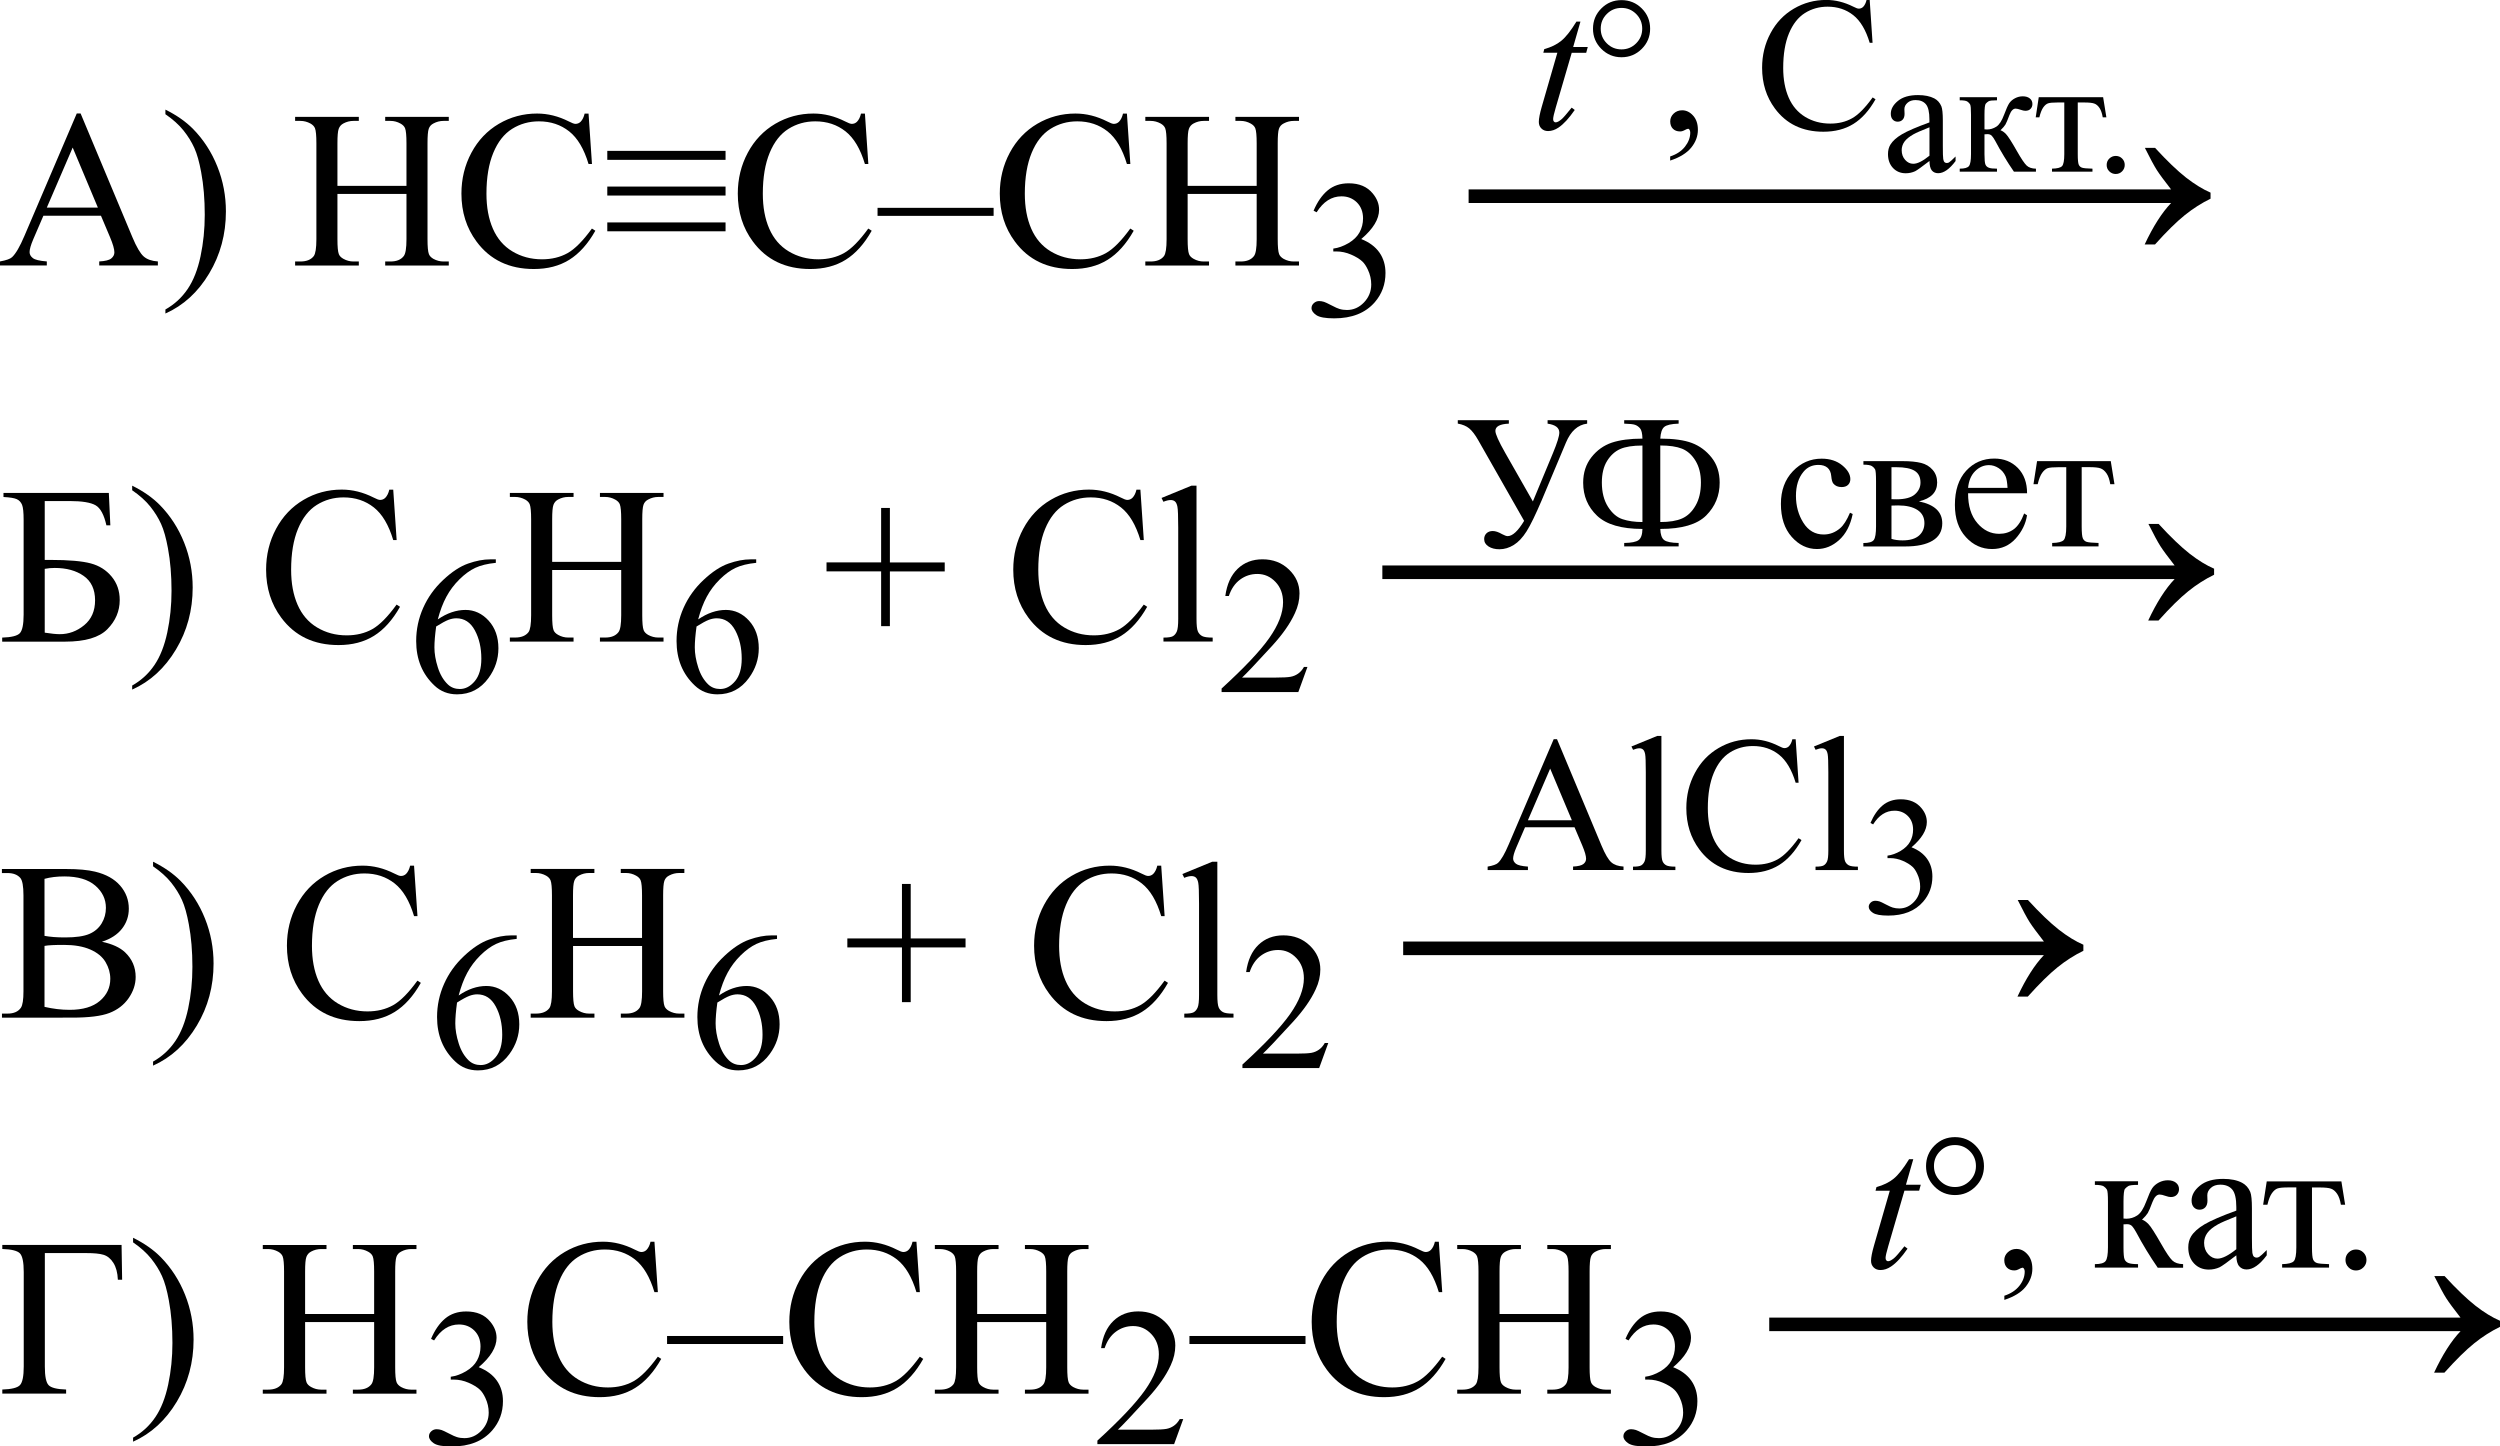 <?xml version="1.0" encoding="UTF-8"?> <svg xmlns="http://www.w3.org/2000/svg" xmlns:xlink="http://www.w3.org/1999/xlink" version="1.1" id="Слой_1" x="0px" y="0px" width="445.42px" height="257.72px" viewBox="0 0 445.42 257.72" style="enable-background:new 0 0 445.42 257.72;" xml:space="preserve"> <path d="M17.99,38.44H7.73l-1.8,4.18c-0.44,1.03-0.66,1.8-0.66,2.3c0,0.4,0.19,0.76,0.58,1.06c0.38,0.31,1.21,0.5,2.49,0.6v0.72H0 v-0.72c1.11-0.2,1.82-0.45,2.15-0.76c0.66-0.62,1.4-1.89,2.21-3.81l9.32-21.8h0.68l9.22,22.03c0.74,1.77,1.42,2.92,2.02,3.45 s1.45,0.82,2.53,0.89v0.72H17.68v-0.72c1.05-0.05,1.77-0.23,2.14-0.53c0.37-0.3,0.56-0.66,0.56-1.09c0-0.57-0.26-1.48-0.78-2.71 L17.99,38.44z M17.44,36.99l-4.49-10.7l-4.61,10.7H17.44z"></path> <path d="M29.47,20.35v-0.82c1.98,0.98,3.63,2.13,4.94,3.46c1.86,1.9,3.3,4.13,4.32,6.69s1.52,5.22,1.52,8 c0,4.04-0.99,7.72-2.98,11.04c-1.99,3.33-4.59,5.71-7.8,7.14v-0.72c1.6-0.9,2.92-2.11,3.96-3.64s1.8-3.48,2.3-5.84 s0.75-4.83,0.75-7.39c0-2.77-0.21-5.31-0.64-7.6c-0.33-1.8-0.73-3.24-1.22-4.32c-0.49-1.08-1.14-2.12-1.94-3.12 C31.87,22.22,30.8,21.26,29.47,20.35z"></path> <path d="M60.12,33.11h12.3v-7.58c0-1.35-0.08-2.25-0.25-2.68c-0.13-0.33-0.4-0.61-0.82-0.84c-0.56-0.31-1.15-0.47-1.78-0.47h-0.94 v-0.72h11.33v0.72h-0.94c-0.62,0-1.22,0.15-1.78,0.45c-0.42,0.21-0.7,0.52-0.85,0.95c-0.15,0.42-0.22,1.29-0.22,2.59v17.09 c0,1.34,0.08,2.23,0.25,2.66c0.13,0.33,0.4,0.61,0.8,0.84c0.57,0.31,1.17,0.47,1.8,0.47h0.94v0.72H68.63v-0.72h0.94 c1.08,0,1.87-0.32,2.36-0.96c0.33-0.42,0.49-1.42,0.49-3.01v-8.07h-12.3v8.07c0,1.34,0.08,2.23,0.25,2.66 c0.13,0.33,0.4,0.61,0.82,0.84c0.56,0.31,1.15,0.47,1.78,0.47h0.96v0.72H52.58v-0.72h0.94c1.09,0,1.89-0.32,2.38-0.96 c0.31-0.42,0.47-1.42,0.47-3.01V25.53c0-1.35-0.08-2.25-0.25-2.68c-0.13-0.33-0.4-0.61-0.8-0.84c-0.57-0.31-1.17-0.47-1.8-0.47 h-0.94v-0.72h11.35v0.72h-0.96c-0.62,0-1.22,0.15-1.78,0.45c-0.4,0.21-0.68,0.52-0.84,0.95c-0.16,0.42-0.23,1.29-0.23,2.59V33.11z"></path> <path d="M104.86,20.22l0.61,9h-0.61c-0.81-2.7-1.96-4.64-3.46-5.82c-1.5-1.18-3.29-1.78-5.39-1.78c-1.76,0-3.35,0.45-4.77,1.34 c-1.42,0.89-2.54,2.31-3.35,4.27s-1.22,4.38-1.22,7.29c0,2.4,0.38,4.47,1.15,6.23s1.92,3.11,3.47,4.04s3.3,1.41,5.28,1.41 c1.72,0,3.24-0.37,4.55-1.1c1.32-0.74,2.76-2.2,4.34-4.38l0.61,0.39c-1.33,2.36-2.88,4.08-4.65,5.18s-3.87,1.64-6.31,1.64 c-4.39,0-7.79-1.63-10.2-4.88c-1.8-2.42-2.7-5.27-2.7-8.55c0-2.64,0.59-5.07,1.78-7.29c1.18-2.21,2.82-3.93,4.89-5.15 c2.08-1.22,4.35-1.83,6.81-1.83c1.91,0,3.8,0.47,5.66,1.41c0.55,0.29,0.94,0.43,1.17,0.43c0.35,0,0.66-0.12,0.92-0.37 c0.34-0.35,0.58-0.84,0.72-1.46H104.86z"></path> <path d="M108.2,26.88h21.07v1.6H108.2V26.88z M108.2,33.24h21.07v1.6H108.2V33.24z M108.2,39.63h21.07v1.58H108.2V39.63z"></path> <path d="M154.1,20.22l0.61,9h-0.61c-0.81-2.7-1.96-4.64-3.46-5.82c-1.5-1.18-3.29-1.78-5.39-1.78c-1.76,0-3.35,0.45-4.77,1.34 c-1.42,0.89-2.54,2.31-3.35,4.27s-1.22,4.38-1.22,7.29c0,2.4,0.38,4.47,1.15,6.23s1.92,3.11,3.47,4.04s3.3,1.41,5.28,1.41 c1.72,0,3.24-0.37,4.55-1.1c1.32-0.74,2.76-2.2,4.34-4.38l0.61,0.39c-1.33,2.36-2.88,4.08-4.65,5.18s-3.87,1.64-6.31,1.64 c-4.39,0-7.79-1.63-10.2-4.88c-1.8-2.42-2.7-5.27-2.7-8.55c0-2.64,0.59-5.07,1.78-7.29c1.18-2.21,2.82-3.93,4.89-5.15 c2.08-1.22,4.35-1.83,6.81-1.83c1.91,0,3.8,0.47,5.66,1.41c0.55,0.29,0.94,0.43,1.17,0.43c0.35,0,0.66-0.12,0.92-0.37 c0.34-0.35,0.58-0.84,0.72-1.46H154.1z"></path> <path d="M177.03,38.46h-20.68v-1.43h20.68V38.46z"></path> <path d="M200.78,20.22l0.61,9h-0.61c-0.81-2.7-1.96-4.64-3.46-5.82c-1.5-1.18-3.29-1.78-5.39-1.78c-1.76,0-3.35,0.45-4.77,1.34 c-1.42,0.89-2.54,2.31-3.35,4.27s-1.22,4.38-1.22,7.29c0,2.4,0.38,4.47,1.15,6.23s1.92,3.11,3.47,4.04s3.3,1.41,5.28,1.41 c1.72,0,3.24-0.37,4.55-1.1c1.32-0.74,2.76-2.2,4.34-4.38l0.61,0.39c-1.33,2.36-2.88,4.08-4.65,5.18s-3.87,1.64-6.31,1.64 c-4.39,0-7.79-1.63-10.2-4.88c-1.8-2.42-2.7-5.27-2.7-8.55c0-2.64,0.59-5.07,1.78-7.29c1.18-2.21,2.82-3.93,4.89-5.15 c2.08-1.22,4.35-1.83,6.81-1.83c1.91,0,3.8,0.47,5.66,1.41c0.55,0.29,0.94,0.43,1.17,0.43c0.35,0,0.66-0.12,0.92-0.37 c0.34-0.35,0.58-0.84,0.72-1.46H200.78z"></path> <path d="M211.6,33.11h12.3v-7.58c0-1.35-0.08-2.25-0.25-2.68c-0.13-0.33-0.4-0.61-0.82-0.84c-0.56-0.31-1.15-0.47-1.78-0.47h-0.94 v-0.72h11.33v0.72h-0.94c-0.62,0-1.22,0.15-1.78,0.45c-0.42,0.21-0.7,0.52-0.85,0.95c-0.15,0.42-0.22,1.29-0.22,2.59v17.09 c0,1.34,0.08,2.23,0.25,2.66c0.13,0.33,0.4,0.61,0.8,0.84c0.57,0.31,1.17,0.47,1.8,0.47h0.94v0.72h-11.33v-0.72h0.94 c1.08,0,1.87-0.32,2.36-0.96c0.33-0.42,0.49-1.42,0.49-3.01v-8.07h-12.3v8.07c0,1.34,0.08,2.23,0.25,2.66 c0.13,0.33,0.4,0.61,0.82,0.84c0.56,0.31,1.15,0.47,1.78,0.47h0.96v0.72h-11.35v-0.72H205c1.09,0,1.89-0.32,2.38-0.96 c0.31-0.42,0.47-1.42,0.47-3.01V25.53c0-1.35-0.08-2.25-0.25-2.68c-0.13-0.33-0.4-0.61-0.8-0.84c-0.57-0.31-1.17-0.47-1.8-0.47 h-0.94v-0.72h11.35v0.72h-0.96c-0.62,0-1.22,0.15-1.78,0.45c-0.4,0.21-0.68,0.52-0.84,0.95c-0.16,0.42-0.23,1.29-0.23,2.59V33.11z"></path> <path d="M234.04,37.54c0.66-1.56,1.5-2.77,2.5-3.61c1.01-0.85,2.26-1.27,3.77-1.27c1.86,0,3.28,0.6,4.27,1.81 c0.75,0.9,1.13,1.86,1.13,2.89c0,1.69-1.06,3.43-3.18,5.23c1.42,0.56,2.5,1.36,3.23,2.39c0.73,1.04,1.09,2.26,1.09,3.66 c0,2.01-0.64,3.74-1.91,5.21c-1.66,1.91-4.07,2.87-7.23,2.87c-1.56,0-2.62-0.19-3.19-0.58c-0.56-0.39-0.85-0.8-0.85-1.25 c0-0.33,0.13-0.62,0.4-0.87c0.27-0.25,0.59-0.38,0.96-0.38c0.29,0,0.58,0.05,0.87,0.14c0.19,0.06,0.63,0.26,1.32,0.62 c0.68,0.36,1.16,0.57,1.42,0.64c0.42,0.13,0.87,0.19,1.35,0.19c1.16,0,2.17-0.45,3.03-1.35c0.86-0.9,1.29-1.97,1.29-3.2 c0-0.9-0.2-1.78-0.6-2.63c-0.3-0.64-0.62-1.12-0.97-1.45c-0.49-0.46-1.16-0.87-2.02-1.24c-0.85-0.37-1.73-0.56-2.62-0.56h-0.55 v-0.51c0.9-0.11,1.8-0.44,2.71-0.97c0.91-0.54,1.56-1.18,1.97-1.93s0.62-1.58,0.62-2.48c0-1.17-0.37-2.12-1.1-2.85 c-0.74-0.72-1.65-1.08-2.74-1.08c-1.77,0-3.24,0.95-4.43,2.84L234.04,37.54z"></path> <path d="M383.97,26.35c2.12,2.31,3.96,4.07,5.5,5.28c1.55,1.2,3.01,2.1,4.38,2.69v1.08c-1.58,0.77-3.11,1.74-4.59,2.93 c-1.48,1.19-3.25,2.93-5.31,5.23h-1.84c1.5-3.21,3.07-5.67,4.71-7.39H261.66v-2.42h125.16c-1.21-1.55-2.06-2.7-2.54-3.45 c-0.48-0.75-1.19-2.07-2.13-3.95H383.97z"></path> <path d="M281.58,3.87l-1.29,4.5h2.6l-0.28,1.04h-2.58l-2.85,9.77c-0.31,1.05-0.46,1.73-0.46,2.04c0,0.19,0.04,0.33,0.13,0.43 c0.09,0.1,0.19,0.15,0.31,0.15c0.28,0,0.64-0.19,1.09-0.58c0.26-0.22,0.86-0.9,1.77-2.04l0.55,0.41c-1.02,1.48-1.98,2.52-2.88,3.13 c-0.62,0.42-1.24,0.63-1.87,0.63c-0.49,0-0.88-0.15-1.19-0.46c-0.31-0.3-0.46-0.69-0.46-1.17c0-0.6,0.18-1.51,0.53-2.73l2.77-9.59 h-2.5l0.17-0.65c1.21-0.33,2.22-0.82,3.03-1.48c0.81-0.66,1.71-1.8,2.7-3.42H281.58z"></path> <path d="M288.9,0.02c1.42,0,2.63,0.5,3.62,1.49S294,3.7,294,5.12c0,1.4-0.5,2.6-1.49,3.59c-0.99,0.99-2.2,1.49-3.61,1.49 c-1.4,0-2.6-0.5-3.59-1.49c-0.99-0.99-1.49-2.19-1.49-3.59c0-1.41,0.49-2.62,1.48-3.61S287.48,0.02,288.9,0.02z M288.9,1.41 c-1.03,0-1.9,0.36-2.62,1.08c-0.72,0.72-1.08,1.59-1.08,2.62c0,1.02,0.36,1.89,1.08,2.61c0.72,0.72,1.59,1.08,2.62,1.08 c1.02,0,1.89-0.36,2.61-1.08c0.72-0.72,1.08-1.59,1.08-2.61c0-1.03-0.36-1.9-1.08-2.62C290.79,1.77,289.92,1.41,288.9,1.41z"></path> <path d="M297.57,28.61v-0.73c1.14-0.38,2.02-0.96,2.64-1.75c0.62-0.79,0.94-1.63,0.94-2.51c0-0.21-0.05-0.39-0.15-0.53 c-0.08-0.1-0.15-0.15-0.23-0.15c-0.12,0-0.39,0.11-0.79,0.33c-0.2,0.1-0.41,0.15-0.63,0.15c-0.54,0-0.97-0.16-1.29-0.48 c-0.32-0.32-0.48-0.76-0.48-1.32c0-0.54,0.21-1,0.62-1.39c0.41-0.39,0.92-0.58,1.51-0.58c0.73,0,1.38,0.32,1.95,0.95 c0.57,0.63,0.85,1.48,0.85,2.52c0,1.14-0.39,2.19-1.18,3.17S299.28,28.05,297.57,28.61z"></path> <path d="M333.12,0l0.51,7.63h-0.51c-0.68-2.28-1.66-3.93-2.93-4.93c-1.27-1-2.79-1.51-4.57-1.51c-1.49,0-2.84,0.38-4.04,1.13 c-1.2,0.76-2.15,1.96-2.84,3.62s-1.03,3.71-1.03,6.18c0,2.03,0.33,3.79,0.98,5.28c0.65,1.49,1.63,2.63,2.94,3.43 c1.31,0.79,2.8,1.19,4.48,1.19c1.46,0,2.74-0.31,3.86-0.94c1.12-0.62,2.34-1.86,3.68-3.72l0.51,0.33c-1.13,2-2.44,3.46-3.94,4.39 s-3.28,1.39-5.35,1.39c-3.72,0-6.6-1.38-8.64-4.14c-1.52-2.05-2.28-4.47-2.28-7.25c0-2.24,0.5-4.3,1.51-6.18 c1-1.88,2.39-3.33,4.15-4.36c1.76-1.03,3.68-1.55,5.77-1.55c1.62,0,3.22,0.4,4.8,1.19c0.46,0.24,0.79,0.36,0.99,0.36 c0.3,0,0.56-0.1,0.78-0.31c0.29-0.3,0.49-0.71,0.61-1.24H333.12z"></path> <path d="M343.77,28.68c-1.36,1.05-2.22,1.66-2.56,1.83c-0.52,0.24-1.08,0.36-1.67,0.36c-0.92,0-1.67-0.31-2.27-0.94 c-0.59-0.63-0.89-1.45-0.89-2.48c0-0.65,0.14-1.21,0.43-1.68c0.4-0.66,1.08-1.27,2.06-1.85c0.98-0.58,2.61-1.28,4.89-2.11v-0.52 c0-1.32-0.21-2.23-0.63-2.72c-0.42-0.49-1.03-0.74-1.83-0.74c-0.61,0-1.09,0.16-1.45,0.49c-0.37,0.33-0.55,0.71-0.55,1.13l0.03,0.84 c0,0.44-0.11,0.79-0.34,1.03c-0.23,0.24-0.52,0.36-0.89,0.36c-0.36,0-0.65-0.13-0.88-0.38c-0.23-0.25-0.34-0.59-0.34-1.03 c0-0.83,0.42-1.59,1.27-2.29c0.85-0.7,2.04-1.04,3.58-1.04c1.18,0,2.14,0.2,2.9,0.59c0.57,0.3,0.99,0.77,1.26,1.41 c0.17,0.42,0.26,1.27,0.26,2.55v4.51c0,1.27,0.02,2.04,0.07,2.33c0.05,0.28,0.13,0.48,0.24,0.57c0.11,0.1,0.24,0.14,0.38,0.14 c0.15,0,0.29-0.03,0.41-0.1c0.2-0.13,0.59-0.48,1.17-1.06v0.81c-1.08,1.45-2.12,2.17-3.1,2.17c-0.47,0-0.85-0.16-1.13-0.49 C343.92,30.03,343.78,29.47,343.77,28.68z M343.77,27.74v-5.06c-1.46,0.58-2.4,0.99-2.82,1.23c-0.76,0.43-1.31,0.87-1.64,1.33 c-0.33,0.46-0.49,0.97-0.49,1.52c0,0.7,0.21,1.27,0.62,1.73c0.41,0.46,0.89,0.69,1.43,0.69C341.61,29.19,342.57,28.71,343.77,27.74z "></path> <path d="M362.73,30.59h-3.91c-1.22-1.77-2.32-3.58-3.3-5.43c-0.23-0.43-0.44-0.74-0.63-0.95c-0.19-0.21-0.45-0.31-0.77-0.31 c-0.12,0-0.3,0.01-0.55,0.03v3.55c0,0.96,0.06,1.57,0.17,1.83c0.11,0.27,0.31,0.46,0.6,0.57c0.29,0.12,0.78,0.17,1.46,0.17v0.54 h-6.64v-0.54c0.86,0,1.41-0.16,1.65-0.47c0.24-0.31,0.36-1.02,0.36-2.11v-7.04c0-1.03-0.05-1.64-0.16-1.83 c-0.11-0.19-0.27-0.36-0.49-0.51c-0.22-0.15-0.68-0.22-1.36-0.22v-0.55h6.64v0.55c-0.8,0-1.3,0.06-1.49,0.17 c-0.19,0.12-0.36,0.26-0.51,0.43c-0.15,0.17-0.23,0.82-0.23,1.96v2.61c0.22,0.02,0.37,0.03,0.45,0.03c0.59,0,1.14-0.17,1.66-0.5 c0.52-0.33,0.98-1.04,1.38-2.12c0.38-1.02,0.69-1.71,0.93-2.07c0.25-0.36,0.59-0.65,1.03-0.88c0.44-0.23,0.9-0.34,1.38-0.34 c0.52,0,0.94,0.13,1.25,0.38c0.31,0.25,0.46,0.58,0.46,0.99c0,0.34-0.11,0.63-0.33,0.86c-0.22,0.24-0.53,0.35-0.93,0.35 c-0.21,0-0.48-0.06-0.8-0.17c-0.41-0.14-0.72-0.22-0.93-0.22c-0.44,0-0.81,0.38-1.1,1.14c-0.33,0.88-0.57,1.45-0.72,1.7 c-0.15,0.26-0.45,0.6-0.88,1.02c0.3,0.09,0.63,0.31,0.98,0.67c0.35,0.36,1.01,1.38,1.96,3.06c0.76,1.34,1.34,2.19,1.72,2.55 c0.38,0.36,0.93,0.55,1.66,0.56V30.59z"></path> <path d="M363.24,17.32h11.47l0.58,3.59h-0.65c-0.12-0.72-0.31-1.28-0.58-1.68c-0.27-0.4-0.58-0.66-0.93-0.78 c-0.35-0.13-0.94-0.19-1.78-0.19h-1.16v9.21c0,0.99,0.06,1.61,0.18,1.88c0.12,0.27,0.32,0.44,0.59,0.53 c0.27,0.09,0.89,0.15,1.85,0.17v0.54h-7.21v-0.54c0.93-0.02,1.52-0.17,1.79-0.45c0.26-0.28,0.4-0.99,0.4-2.13v-9.21h-1.19 c-0.83,0-1.4,0.05-1.69,0.15c-0.3,0.1-0.59,0.34-0.86,0.72c-0.27,0.38-0.51,0.97-0.7,1.77h-0.65L363.24,17.32z"></path> <path d="M376.96,27.78c0.45,0,0.84,0.16,1.14,0.47c0.31,0.31,0.46,0.69,0.46,1.14c0,0.44-0.16,0.82-0.47,1.14 c-0.31,0.31-0.69,0.47-1.14,0.47c-0.44,0-0.82-0.16-1.14-0.47s-0.47-0.69-0.47-1.14c0-0.45,0.16-0.84,0.47-1.14 C376.14,27.94,376.52,27.78,376.96,27.78z"></path> <path d="M19.39,87.82l0.27,5.78h-0.7c-0.42-1.88-1.06-3.07-1.92-3.57s-2.41-0.76-4.62-0.76H7.97v10.49h1.05 c3.24,0,5.62,0.21,7.15,0.62s2.76,1.19,3.72,2.35s1.44,2.55,1.44,4.18c0,1.97-0.73,3.69-2.19,5.18s-3.97,2.23-7.54,2.23H0.39v-0.72 c1.64-0.05,2.69-0.31,3.14-0.78s0.68-1.58,0.68-3.32V92.65c0-1.34-0.09-2.25-0.28-2.71s-0.5-0.8-0.93-1s-1.22-0.33-2.38-0.39v-0.72 H19.39z M7.97,112.72c1.15,0.18,2.04,0.27,2.68,0.27c1.6,0,3.05-0.53,4.35-1.6s1.94-2.55,1.94-4.43c0-1.95-0.68-3.4-2.03-4.35 s-3.07-1.42-5.16-1.42c-0.59,0-1.18,0.05-1.78,0.16V112.72z"></path> <path d="M23.55,87.35v-0.82c1.98,0.98,3.63,2.13,4.94,3.46c1.86,1.9,3.3,4.13,4.32,6.69s1.52,5.22,1.52,8 c0,4.04-0.99,7.72-2.98,11.04s-4.59,5.71-7.8,7.14v-0.72c1.6-0.9,2.92-2.11,3.96-3.64s1.8-3.48,2.3-5.84s0.75-4.83,0.75-7.39 c0-2.77-0.21-5.31-0.64-7.6c-0.33-1.8-0.73-3.24-1.22-4.32s-1.14-2.12-1.94-3.12S24.88,88.26,23.55,87.35z"></path> <path d="M70.06,87.22l0.61,9h-0.61c-0.81-2.7-1.96-4.64-3.46-5.82s-3.29-1.78-5.39-1.78c-1.76,0-3.35,0.45-4.77,1.34 s-2.54,2.31-3.35,4.27s-1.22,4.38-1.22,7.29c0,2.4,0.38,4.47,1.15,6.23s1.92,3.11,3.47,4.04s3.3,1.41,5.28,1.41 c1.72,0,3.24-0.37,4.55-1.1s2.76-2.2,4.34-4.38l0.61,0.39c-1.33,2.36-2.88,4.08-4.65,5.18s-3.87,1.64-6.31,1.64 c-4.39,0-7.79-1.63-10.2-4.88c-1.8-2.42-2.7-5.27-2.7-8.55c0-2.64,0.59-5.07,1.78-7.29s2.82-3.93,4.89-5.15s4.35-1.83,6.81-1.83 c1.91,0,3.8,0.47,5.66,1.41c0.55,0.29,0.94,0.43,1.17,0.43c0.35,0,0.66-0.12,0.92-0.37c0.34-0.35,0.58-0.84,0.72-1.46H70.06z"></path> <path d="M88.34,99.65v0.63c-1.5,0.15-2.73,0.45-3.68,0.9c-0.95,0.45-1.89,1.14-2.82,2.06s-1.7,1.95-2.31,3.08 c-0.61,1.13-1.12,2.48-1.53,4.04c1.64-1.13,3.29-1.69,4.94-1.69c1.58,0,2.96,0.64,4.12,1.91c1.16,1.28,1.74,2.92,1.74,4.92 c0,1.94-0.59,3.7-1.76,5.3c-1.41,1.94-3.28,2.91-5.61,2.91c-1.58,0-2.93-0.52-4.03-1.57c-2.17-2.04-3.25-4.68-3.25-7.93 c0-2.07,0.42-4.04,1.25-5.91c0.83-1.87,2.02-3.53,3.56-4.97c1.54-1.45,3.02-2.42,4.44-2.92c1.41-0.5,2.73-0.75,3.95-0.75H88.34z M77.71,111.62c-0.21,1.54-0.31,2.78-0.31,3.73c0,1.09,0.2,2.28,0.61,3.56c0.4,1.28,1.01,2.3,1.8,3.05c0.58,0.54,1.29,0.8,2.12,0.8 c0.99,0,1.88-0.47,2.66-1.4c0.78-0.93,1.17-2.27,1.17-4c0-1.95-0.39-3.63-1.16-5.06c-0.77-1.42-1.87-2.14-3.3-2.14 c-0.43,0-0.9,0.09-1.39,0.27C79.42,110.62,78.68,111.01,77.71,111.62z"></path> <path d="M98.38,100.11h12.3v-7.58c0-1.35-0.08-2.25-0.25-2.68c-0.13-0.33-0.4-0.61-0.82-0.84c-0.56-0.31-1.15-0.47-1.78-0.47h-0.94 v-0.72h11.33v0.72h-0.94c-0.62,0-1.22,0.15-1.78,0.45c-0.42,0.21-0.7,0.52-0.85,0.95s-0.22,1.29-0.22,2.59v17.09 c0,1.34,0.08,2.23,0.25,2.66c0.13,0.33,0.4,0.61,0.8,0.84c0.57,0.31,1.17,0.47,1.8,0.47h0.94v0.72h-11.33v-0.72h0.94 c1.08,0,1.87-0.32,2.36-0.96c0.33-0.42,0.49-1.42,0.49-3.01v-8.07h-12.3v8.07c0,1.34,0.08,2.23,0.25,2.66 c0.13,0.33,0.4,0.61,0.82,0.84c0.56,0.31,1.15,0.47,1.78,0.47h0.96v0.72H90.84v-0.72h0.94c1.09,0,1.89-0.32,2.38-0.96 c0.31-0.42,0.47-1.42,0.47-3.01V92.53c0-1.35-0.08-2.25-0.25-2.68c-0.13-0.33-0.4-0.61-0.8-0.84c-0.57-0.31-1.17-0.47-1.8-0.47 h-0.94v-0.72h11.35v0.72h-0.96c-0.62,0-1.22,0.15-1.78,0.45c-0.4,0.21-0.68,0.52-0.84,0.95s-0.23,1.29-0.23,2.59V100.11z"></path> <path d="M134.73,99.65v0.63c-1.5,0.15-2.73,0.45-3.68,0.9c-0.95,0.45-1.89,1.14-2.82,2.06s-1.7,1.95-2.31,3.08 c-0.61,1.13-1.12,2.48-1.53,4.04c1.64-1.13,3.29-1.69,4.94-1.69c1.58,0,2.96,0.64,4.12,1.91c1.16,1.28,1.74,2.92,1.74,4.92 c0,1.94-0.59,3.7-1.76,5.3c-1.41,1.94-3.28,2.91-5.61,2.91c-1.58,0-2.93-0.52-4.03-1.57c-2.17-2.04-3.25-4.68-3.25-7.93 c0-2.07,0.42-4.04,1.25-5.91c0.83-1.87,2.02-3.53,3.56-4.97c1.54-1.45,3.02-2.42,4.44-2.92c1.41-0.5,2.73-0.75,3.95-0.75H134.73z M124.1,111.62c-0.21,1.54-0.31,2.78-0.31,3.73c0,1.09,0.2,2.28,0.61,3.56c0.4,1.28,1.01,2.3,1.8,3.05c0.58,0.54,1.29,0.8,2.12,0.8 c0.99,0,1.88-0.47,2.66-1.4c0.78-0.93,1.17-2.27,1.17-4c0-1.95-0.39-3.63-1.16-5.06c-0.77-1.42-1.87-2.14-3.3-2.14 c-0.43,0-0.9,0.09-1.39,0.27C125.8,110.62,125.07,111.01,124.1,111.62z"></path> <path d="M156.99,111.55v-9.75h-9.73v-1.6h9.73V90.5h1.56v9.71h9.77v1.6h-9.77v9.75H156.99z"></path> <path d="M203.18,87.22l0.61,9h-0.61c-0.81-2.7-1.96-4.64-3.46-5.82s-3.29-1.78-5.39-1.78c-1.76,0-3.35,0.45-4.77,1.34 s-2.54,2.31-3.35,4.27s-1.22,4.38-1.22,7.29c0,2.4,0.38,4.47,1.15,6.23s1.92,3.11,3.47,4.04s3.3,1.41,5.28,1.41 c1.72,0,3.24-0.37,4.55-1.1s2.76-2.2,4.34-4.38l0.61,0.39c-1.33,2.36-2.88,4.08-4.65,5.18s-3.87,1.64-6.31,1.64 c-4.39,0-7.79-1.63-10.2-4.88c-1.8-2.42-2.7-5.27-2.7-8.55c0-2.64,0.59-5.07,1.78-7.29s2.82-3.93,4.89-5.15s4.35-1.83,6.81-1.83 c1.91,0,3.8,0.47,5.66,1.41c0.55,0.29,0.94,0.43,1.17,0.43c0.35,0,0.66-0.12,0.92-0.37c0.34-0.35,0.58-0.84,0.72-1.46H203.18z"></path> <path d="M213.18,86.53v23.73c0,1.12,0.08,1.86,0.24,2.23s0.41,0.64,0.75,0.83s0.97,0.28,1.89,0.28v0.7h-8.77v-0.7 c0.82,0,1.38-0.08,1.68-0.25s0.53-0.45,0.7-0.84s0.25-1.14,0.25-2.25V94.01c0-2.02-0.05-3.26-0.14-3.72s-0.24-0.78-0.44-0.95 s-0.46-0.25-0.77-0.25c-0.34,0-0.77,0.1-1.29,0.31l-0.33-0.68l5.33-2.19H213.18z"></path> <path d="M232.94,118.84l-1.62,4.46h-13.67v-0.63c4.02-3.67,6.85-6.66,8.49-8.99s2.46-4.45,2.46-6.38c0-1.47-0.45-2.68-1.35-3.62 c-0.9-0.95-1.98-1.42-3.23-1.42c-1.14,0-2.16,0.33-3.07,1c-0.91,0.67-1.58,1.64-2.01,2.93h-0.63c0.29-2.11,1.02-3.72,2.2-4.85 c1.18-1.13,2.65-1.69,4.42-1.69c1.88,0,3.45,0.6,4.71,1.81c1.26,1.21,1.89,2.63,1.89,4.27c0,1.17-0.27,2.35-0.82,3.52 c-0.84,1.85-2.21,3.8-4.1,5.86c-2.84,3.1-4.61,4.97-5.31,5.61h6.05c1.23,0,2.09-0.05,2.59-0.14c0.5-0.09,0.94-0.28,1.34-0.56 c0.4-0.28,0.75-0.67,1.04-1.19H232.94z"></path> <path d="M384.6,93.35c2.12,2.31,3.96,4.07,5.5,5.28c1.55,1.21,3.01,2.1,4.38,2.69v1.08c-1.58,0.77-3.11,1.74-4.59,2.93 c-1.48,1.19-3.25,2.93-5.31,5.23h-1.84c1.5-3.21,3.07-5.67,4.71-7.39H246.29v-2.42h141.16c-1.21-1.55-2.06-2.7-2.54-3.45 c-0.48-0.75-1.19-2.07-2.13-3.95H384.6z"></path> <path d="M259.71,74.87h9.12v0.61c-1.6,0.07-2.4,0.5-2.4,1.29c0,0.56,0.59,1.88,1.77,3.95l4.91,8.62l3.58-8.62 c0.75-1.81,1.13-3.03,1.13-3.65c0-0.86-0.7-1.39-2.09-1.59v-0.61h7.05v0.61c-1.66,0.2-2.92,1.33-3.78,3.38l-4.29,10.21 c-1.12,2.62-2.02,4.48-2.72,5.59s-1.46,1.92-2.28,2.43c-0.82,0.51-1.68,0.77-2.56,0.77c-0.76,0-1.41-0.16-1.93-0.49 c-0.52-0.33-0.79-0.77-0.79-1.33c0-0.41,0.14-0.75,0.41-1.02c0.28-0.27,0.65-0.41,1.13-0.41c0.46,0,1.02,0.19,1.66,0.56 c0.43,0.23,0.76,0.35,0.98,0.35c0.87,0,1.85-0.91,2.94-2.72l-8.16-14.34c-0.57-1.01-1.12-1.72-1.63-2.14 c-0.51-0.42-1.19-0.7-2.03-0.85V74.87z"></path> <path d="M299.08,97.35h-9.7v-0.61c1.27-0.02,2.13-0.19,2.56-0.51c0.44-0.32,0.67-0.98,0.69-1.99c-3.74,0-6.43-0.79-8.08-2.35 c-1.65-1.57-2.48-3.53-2.48-5.89c0-1.77,0.49-3.28,1.47-4.53s2.19-2.11,3.62-2.6c1.44-0.48,3.26-0.72,5.47-0.72 c-0.02-0.93-0.17-1.54-0.43-1.84s-0.56-0.51-0.89-0.62c-0.33-0.12-0.97-0.18-1.93-0.21v-0.61h9.7v0.61 c-1.3,0.04-2.16,0.24-2.57,0.59c-0.41,0.35-0.64,1.04-0.7,2.08c2.39,0,4.27,0.26,5.64,0.78c1.37,0.52,2.54,1.38,3.5,2.59 c0.96,1.2,1.44,2.7,1.44,4.48c0,2.29-0.8,4.23-2.4,5.84c-1.6,1.6-4.33,2.4-8.18,2.4c0.03,0.99,0.26,1.66,0.69,1.98 c0.43,0.33,1.29,0.5,2.58,0.52V97.35z M292.63,93.01V79.38c-1.71,0-3.03,0.21-3.96,0.62s-1.71,1.12-2.33,2.11 c-0.62,0.99-0.94,2.28-0.94,3.86c0,1.74,0.37,3.18,1.1,4.33c0.74,1.15,1.6,1.89,2.6,2.21C290.09,92.84,291.27,93.01,292.63,93.01z M295.81,93.01c1.63,0,2.92-0.21,3.89-0.64s1.77-1.19,2.4-2.3c0.64-1.11,0.95-2.47,0.95-4.1c0-1.53-0.32-2.82-0.96-3.87 c-0.64-1.06-1.45-1.77-2.41-2.16c-0.97-0.38-2.26-0.57-3.87-0.57V93.01z"></path> <path d="M330.09,91.58c-0.41,2-1.21,3.54-2.4,4.62c-1.19,1.08-2.51,1.62-3.96,1.62c-1.72,0-3.23-0.72-4.51-2.17 s-1.92-3.41-1.92-5.87c0-2.39,0.71-4.33,2.13-5.82c1.42-1.49,3.13-2.24,5.12-2.24c1.49,0,2.72,0.4,3.68,1.19 c0.96,0.79,1.44,1.61,1.44,2.46c0,0.42-0.14,0.76-0.41,1.02c-0.27,0.26-0.65,0.39-1.14,0.39c-0.65,0-1.14-0.21-1.48-0.63 c-0.19-0.23-0.31-0.67-0.37-1.33s-0.28-1.15-0.67-1.49c-0.39-0.33-0.92-0.5-1.61-0.5c-1.11,0-2,0.41-2.67,1.23 c-0.9,1.08-1.34,2.51-1.34,4.29c0,1.81,0.45,3.41,1.33,4.8s2.09,2.08,3.61,2.08c1.08,0,2.06-0.37,2.92-1.11 c0.61-0.51,1.2-1.43,1.77-2.77L330.09,91.58z"></path> <path d="M341.89,89.33c2.78,0.57,4.16,1.87,4.16,3.9c0,1.38-0.58,2.42-1.73,3.1c-1.15,0.69-2.77,1.03-4.83,1.03h-7.5v-0.61 c0.98,0,1.61-0.18,1.87-0.56c0.26-0.37,0.39-1.17,0.39-2.4v-8.06c0-1.19-0.06-1.9-0.17-2.11c-0.12-0.21-0.3-0.4-0.55-0.57 c-0.25-0.17-0.76-0.26-1.53-0.26v-0.63h7c1.35,0,2.44,0.11,3.28,0.32s1.52,0.62,2.06,1.24c0.54,0.62,0.8,1.37,0.8,2.26 C345.13,87.7,344.05,88.82,341.89,89.33z M337,88.94c0.49,0.01,0.78,0.02,0.88,0.02c1.51,0,2.61-0.29,3.28-0.87s1.01-1.29,1.01-2.11 c0-0.96-0.34-1.66-1.03-2.09c-0.69-0.43-1.78-0.65-3.28-0.65H337V88.94z M337,96.01c0.55,0.18,1.21,0.27,1.97,0.27 c1.32,0,2.29-0.29,2.94-0.86c0.64-0.57,0.96-1.32,0.96-2.22c0-1.02-0.41-1.8-1.24-2.34s-1.98-0.81-3.45-0.81 c-0.36,0-0.76,0.01-1.18,0.03V96.01z"></path> <path d="M350.65,87.88c-0.01,2.26,0.54,4.02,1.64,5.31s2.4,1.92,3.9,1.92c0.99,0,1.86-0.27,2.6-0.82c0.74-0.55,1.35-1.48,1.85-2.81 l0.51,0.33c-0.23,1.51-0.91,2.89-2.02,4.14c-1.12,1.24-2.51,1.87-4.2,1.87c-1.82,0-3.39-0.71-4.68-2.13 c-1.3-1.42-1.95-3.33-1.95-5.73c0-2.6,0.67-4.62,2-6.08c1.33-1.45,3-2.18,5.02-2.18c1.7,0,3.1,0.56,4.2,1.68 c1.09,1.12,1.64,2.62,1.64,4.5H350.65z M350.65,86.92h7.03c-0.06-0.97-0.17-1.66-0.35-2.06c-0.28-0.62-0.69-1.11-1.24-1.46 c-0.55-0.35-1.12-0.53-1.72-0.53c-0.92,0-1.74,0.36-2.46,1.07C351.19,84.66,350.77,85.65,350.65,86.92z"></path> <path d="M362.94,82.16h13.13l0.66,4.11h-0.75c-0.13-0.83-0.35-1.47-0.66-1.92c-0.31-0.45-0.66-0.75-1.06-0.9s-1.08-0.22-2.04-0.22 h-1.33v10.55c0,1.13,0.07,1.84,0.21,2.15c0.14,0.3,0.36,0.51,0.67,0.61s1.02,0.17,2.12,0.2v0.61h-8.26v-0.61 c1.06-0.02,1.74-0.19,2.05-0.51c0.3-0.32,0.46-1.13,0.46-2.44V83.24h-1.36c-0.95,0-1.6,0.06-1.94,0.17 c-0.34,0.12-0.67,0.39-0.99,0.83s-0.58,1.11-0.8,2.03h-0.75L362.94,82.16z"></path> <path d="M18.16,167.79c1.84,0.39,3.21,1.02,4.12,1.88c1.26,1.2,1.89,2.66,1.89,4.39c0,1.32-0.42,2.58-1.25,3.78 s-1.98,2.08-3.43,2.64s-3.67,0.83-6.65,0.83H0.35v-0.72h1c1.11,0,1.9-0.35,2.38-1.05c0.3-0.46,0.45-1.43,0.45-2.91v-17.11 c0-1.64-0.19-2.68-0.57-3.11c-0.51-0.57-1.26-0.86-2.27-0.86h-1v-0.72H11.8c2.14,0,3.85,0.16,5.14,0.47 c1.95,0.47,3.44,1.3,4.47,2.49s1.54,2.56,1.54,4.11c0,1.33-0.4,2.52-1.21,3.56S19.74,167.28,18.16,167.79z M7.93,166.74 c0.48,0.09,1.03,0.16,1.65,0.21s1.3,0.07,2.04,0.07c1.9,0,3.33-0.21,4.29-0.62s1.69-1.04,2.2-1.88s0.76-1.77,0.76-2.77 c0-1.55-0.63-2.87-1.89-3.96s-3.11-1.64-5.53-1.64c-1.3,0-2.47,0.14-3.52,0.43V166.74z M7.93,179.39c1.51,0.35,3,0.53,4.47,0.53 c2.36,0,4.15-0.53,5.39-1.59s1.86-2.37,1.86-3.94c0-1.03-0.28-2.02-0.84-2.97s-1.47-1.7-2.73-2.25s-2.83-0.82-4.69-0.82 c-0.81,0-1.5,0.01-2.07,0.04s-1.04,0.07-1.39,0.14V179.39z"></path> <path d="M27.27,154.35v-0.82c1.98,0.98,3.63,2.13,4.94,3.46c1.86,1.9,3.3,4.13,4.32,6.69s1.52,5.22,1.52,8 c0,4.04-0.99,7.72-2.98,11.04s-4.59,5.71-7.8,7.14v-0.72c1.6-0.9,2.92-2.11,3.96-3.64s1.8-3.48,2.3-5.84s0.75-4.83,0.75-7.39 c0-2.77-0.21-5.31-0.64-7.6c-0.33-1.8-0.73-3.24-1.22-4.32s-1.14-2.12-1.94-3.12S28.59,155.26,27.27,154.35z"></path> <path d="M73.77,154.22l0.61,9h-0.61c-0.81-2.7-1.96-4.64-3.46-5.82s-3.29-1.78-5.39-1.78c-1.76,0-3.35,0.45-4.77,1.34 s-2.54,2.31-3.35,4.27s-1.22,4.38-1.22,7.29c0,2.4,0.38,4.47,1.15,6.23s1.92,3.11,3.47,4.04s3.3,1.41,5.28,1.41 c1.72,0,3.24-0.37,4.55-1.1s2.76-2.2,4.34-4.38l0.61,0.39c-1.33,2.36-2.88,4.08-4.65,5.18s-3.87,1.64-6.31,1.64 c-4.39,0-7.79-1.63-10.2-4.88c-1.8-2.42-2.7-5.27-2.7-8.55c0-2.64,0.59-5.07,1.78-7.29s2.82-3.93,4.89-5.15s4.35-1.83,6.81-1.83 c1.91,0,3.8,0.47,5.66,1.41c0.55,0.29,0.94,0.43,1.17,0.43c0.35,0,0.66-0.12,0.92-0.37c0.34-0.35,0.58-0.84,0.72-1.46H73.77z"></path> <path d="M92.06,166.65v0.63c-1.5,0.15-2.73,0.45-3.68,0.9c-0.95,0.45-1.89,1.14-2.82,2.06s-1.7,1.95-2.31,3.08 c-0.61,1.13-1.12,2.48-1.53,4.04c1.64-1.13,3.29-1.69,4.94-1.69c1.58,0,2.96,0.64,4.12,1.91c1.16,1.28,1.74,2.92,1.74,4.92 c0,1.94-0.59,3.7-1.76,5.3c-1.41,1.94-3.28,2.91-5.61,2.91c-1.58,0-2.93-0.52-4.03-1.57c-2.17-2.04-3.25-4.68-3.25-7.93 c0-2.07,0.42-4.04,1.25-5.91c0.83-1.87,2.02-3.53,3.56-4.97c1.54-1.45,3.02-2.42,4.44-2.92c1.41-0.5,2.73-0.75,3.95-0.75H92.06z M81.43,178.62c-0.21,1.54-0.31,2.78-0.31,3.73c0,1.09,0.2,2.28,0.61,3.56c0.4,1.28,1.01,2.3,1.8,3.05c0.58,0.54,1.29,0.8,2.12,0.8 c0.99,0,1.88-0.47,2.66-1.4c0.78-0.93,1.17-2.27,1.17-4c0-1.95-0.39-3.63-1.16-5.06c-0.77-1.42-1.87-2.14-3.3-2.14 c-0.43,0-0.9,0.09-1.39,0.27C83.13,177.62,82.39,178.01,81.43,178.62z"></path> <path d="M102.09,167.11h12.3v-7.58c0-1.35-0.08-2.25-0.25-2.68c-0.13-0.33-0.4-0.61-0.82-0.84c-0.56-0.31-1.15-0.47-1.78-0.47h-0.94 v-0.72h11.33v0.72H121c-0.62,0-1.22,0.15-1.78,0.45c-0.42,0.21-0.7,0.52-0.85,0.95s-0.22,1.29-0.22,2.59v17.09 c0,1.34,0.08,2.23,0.25,2.66c0.13,0.33,0.4,0.61,0.8,0.84c0.57,0.31,1.17,0.47,1.8,0.47h0.94v0.72h-11.33v-0.72h0.94 c1.08,0,1.87-0.32,2.36-0.96c0.33-0.42,0.49-1.42,0.49-3.01v-8.07h-12.3v8.07c0,1.34,0.08,2.23,0.25,2.66 c0.13,0.33,0.4,0.61,0.82,0.84c0.56,0.31,1.15,0.47,1.78,0.47h0.96v0.72H94.55v-0.72h0.94c1.09,0,1.89-0.32,2.38-0.96 c0.31-0.42,0.47-1.42,0.47-3.01v-17.09c0-1.35-0.08-2.25-0.25-2.68c-0.13-0.33-0.4-0.61-0.8-0.84c-0.57-0.31-1.17-0.47-1.8-0.47 h-0.94v-0.72h11.35v0.72h-0.96c-0.62,0-1.22,0.15-1.78,0.45c-0.4,0.21-0.68,0.52-0.84,0.95s-0.23,1.29-0.23,2.59V167.11z"></path> <path d="M138.44,166.65v0.63c-1.5,0.15-2.73,0.45-3.68,0.9c-0.95,0.45-1.89,1.14-2.82,2.06s-1.7,1.95-2.31,3.08 c-0.61,1.13-1.12,2.48-1.53,4.04c1.64-1.13,3.29-1.69,4.94-1.69c1.58,0,2.96,0.64,4.12,1.91c1.16,1.28,1.74,2.92,1.74,4.92 c0,1.94-0.59,3.7-1.76,5.3c-1.41,1.94-3.28,2.91-5.61,2.91c-1.58,0-2.93-0.52-4.03-1.57c-2.17-2.04-3.25-4.68-3.25-7.93 c0-2.07,0.42-4.04,1.25-5.91c0.83-1.87,2.02-3.53,3.56-4.97c1.54-1.45,3.02-2.42,4.44-2.92c1.41-0.5,2.73-0.75,3.95-0.75H138.44z M127.81,178.62c-0.21,1.54-0.31,2.78-0.31,3.73c0,1.09,0.2,2.28,0.61,3.56c0.4,1.28,1.01,2.3,1.8,3.05c0.58,0.54,1.29,0.8,2.12,0.8 c0.99,0,1.88-0.47,2.66-1.4c0.78-0.93,1.17-2.27,1.17-4c0-1.95-0.39-3.63-1.16-5.06c-0.77-1.42-1.87-2.14-3.3-2.14 c-0.43,0-0.9,0.09-1.39,0.27C129.51,177.62,128.78,178.01,127.81,178.62z"></path> <path d="M160.7,178.55v-9.75h-9.73v-1.6h9.73v-9.71h1.56v9.71h9.77v1.6h-9.77v9.75H160.7z"></path> <path d="M206.89,154.22l0.61,9h-0.61c-0.81-2.7-1.96-4.64-3.46-5.82s-3.29-1.78-5.39-1.78c-1.76,0-3.35,0.45-4.77,1.34 s-2.54,2.31-3.35,4.27s-1.22,4.38-1.22,7.29c0,2.4,0.38,4.47,1.15,6.23s1.92,3.11,3.47,4.04s3.3,1.41,5.28,1.41 c1.72,0,3.24-0.37,4.55-1.1s2.76-2.2,4.34-4.38l0.61,0.39c-1.33,2.36-2.88,4.08-4.65,5.18s-3.87,1.64-6.31,1.64 c-4.39,0-7.79-1.63-10.2-4.88c-1.8-2.42-2.7-5.27-2.7-8.55c0-2.64,0.59-5.07,1.78-7.29s2.82-3.93,4.89-5.15s4.35-1.83,6.81-1.83 c1.91,0,3.8,0.47,5.66,1.41c0.55,0.29,0.94,0.43,1.17,0.43c0.35,0,0.66-0.12,0.92-0.37c0.34-0.35,0.58-0.84,0.72-1.46H206.89z"></path> <path d="M216.89,153.53v23.73c0,1.12,0.08,1.86,0.24,2.23s0.41,0.64,0.75,0.83s0.97,0.28,1.89,0.28v0.7h-8.77v-0.7 c0.82,0,1.38-0.08,1.68-0.25s0.53-0.45,0.7-0.84s0.25-1.14,0.25-2.25v-16.25c0-2.02-0.05-3.26-0.14-3.72s-0.24-0.78-0.44-0.95 s-0.46-0.25-0.77-0.25c-0.34,0-0.77,0.1-1.29,0.31l-0.33-0.68l5.33-2.19H216.89z"></path> <path d="M236.65,185.84l-1.62,4.46h-13.67v-0.63c4.02-3.67,6.85-6.66,8.49-8.99s2.46-4.45,2.46-6.38c0-1.47-0.45-2.68-1.35-3.62 c-0.9-0.95-1.98-1.42-3.23-1.42c-1.14,0-2.16,0.33-3.07,1c-0.91,0.67-1.58,1.64-2.01,2.93h-0.63c0.29-2.11,1.02-3.72,2.2-4.85 c1.18-1.13,2.65-1.69,4.42-1.69c1.88,0,3.45,0.6,4.71,1.81c1.26,1.21,1.89,2.63,1.89,4.27c0,1.17-0.27,2.35-0.82,3.52 c-0.84,1.85-2.21,3.8-4.1,5.86c-2.84,3.1-4.61,4.97-5.31,5.61h6.05c1.23,0,2.09-0.05,2.59-0.14c0.5-0.09,0.94-0.28,1.34-0.56 c0.4-0.28,0.75-0.67,1.04-1.19H236.65z"></path> <path d="M361.31,160.35c2.12,2.31,3.96,4.07,5.5,5.28c1.55,1.21,3.01,2.1,4.38,2.69v1.08c-1.58,0.77-3.11,1.74-4.59,2.93 c-1.48,1.19-3.25,2.93-5.31,5.23h-1.84c1.5-3.21,3.07-5.67,4.71-7.39H250v-2.42h114.16c-1.21-1.55-2.06-2.7-2.54-3.45 c-0.48-0.75-1.19-2.07-2.13-3.95H361.31z"></path> <path d="M280.53,147.39h-8.82l-1.55,3.6c-0.38,0.88-0.57,1.55-0.57,1.98c0,0.35,0.17,0.65,0.5,0.92c0.33,0.26,1.04,0.43,2.14,0.51 v0.62h-7.18v-0.62c0.95-0.17,1.57-0.39,1.85-0.66c0.57-0.54,1.2-1.63,1.9-3.28l8.02-18.76h0.59l7.93,18.96 c0.64,1.52,1.22,2.51,1.74,2.97s1.25,0.71,2.18,0.76v0.62h-8.99v-0.62c0.91-0.04,1.52-0.2,1.84-0.45s0.48-0.57,0.48-0.94 c0-0.49-0.22-1.27-0.67-2.34L280.53,147.39z M280.06,146.15l-3.87-9.21l-3.97,9.21H280.06z"></path> <path d="M296.01,131.12v20.42c0,0.96,0.07,1.6,0.21,1.92s0.36,0.55,0.65,0.71s0.83,0.24,1.63,0.24v0.61h-7.55v-0.61 c0.71,0,1.19-0.07,1.45-0.22c0.26-0.15,0.46-0.39,0.61-0.72s0.22-0.98,0.22-1.93v-13.98c0-1.74-0.04-2.8-0.12-3.2 c-0.08-0.4-0.2-0.67-0.38-0.82c-0.17-0.15-0.39-0.22-0.66-0.22c-0.29,0-0.66,0.09-1.11,0.27l-0.29-0.59l4.59-1.88H296.01z"></path> <path d="M319.93,131.71l0.52,7.75h-0.52c-0.7-2.32-1.69-3.99-2.98-5.01s-2.83-1.53-4.64-1.53c-1.51,0-2.88,0.38-4.1,1.15 s-2.18,1.99-2.88,3.67s-1.05,3.77-1.05,6.27c0,2.06,0.33,3.85,0.99,5.36c0.66,1.51,1.66,2.67,2.98,3.48 c1.33,0.81,2.84,1.21,4.55,1.21c1.48,0,2.78-0.32,3.92-0.95c1.13-0.63,2.38-1.89,3.73-3.77l0.52,0.34c-1.14,2.03-2.48,3.51-4,4.45 c-1.52,0.94-3.33,1.41-5.43,1.41c-3.78,0-6.7-1.4-8.77-4.2c-1.55-2.08-2.32-4.54-2.32-7.36c0-2.28,0.51-4.36,1.53-6.27 s2.42-3.38,4.21-4.43c1.79-1.05,3.74-1.57,5.86-1.57c1.65,0,3.27,0.4,4.87,1.21c0.47,0.25,0.81,0.37,1.01,0.37 c0.3,0,0.57-0.11,0.79-0.32c0.29-0.3,0.5-0.72,0.62-1.26H319.93z"></path> <path d="M328.53,131.12v20.42c0,0.96,0.07,1.6,0.21,1.92s0.36,0.55,0.65,0.71s0.83,0.24,1.63,0.24v0.61h-7.55v-0.61 c0.71,0,1.19-0.07,1.45-0.22c0.26-0.15,0.46-0.39,0.61-0.72s0.22-0.98,0.22-1.93v-13.98c0-1.74-0.04-2.8-0.12-3.2 c-0.08-0.4-0.2-0.67-0.38-0.82c-0.17-0.15-0.39-0.22-0.66-0.22c-0.29,0-0.66,0.09-1.11,0.27l-0.29-0.59l4.59-1.88H328.53z"></path> <path d="M333.26,146.62c0.57-1.34,1.29-2.38,2.15-3.11c0.87-0.73,1.95-1.1,3.24-1.1c1.6,0,2.82,0.52,3.68,1.56 c0.65,0.77,0.97,1.6,0.97,2.49c0,1.45-0.91,2.95-2.73,4.5c1.23,0.48,2.15,1.17,2.78,2.06c0.63,0.89,0.94,1.94,0.94,3.15 c0,1.73-0.55,3.22-1.65,4.49c-1.43,1.65-3.51,2.47-6.22,2.47c-1.34,0-2.26-0.17-2.74-0.5c-0.49-0.33-0.73-0.69-0.73-1.07 c0-0.28,0.12-0.53,0.35-0.75c0.23-0.22,0.51-0.32,0.83-0.32c0.25,0,0.49,0.04,0.75,0.12c0.17,0.05,0.54,0.23,1.13,0.54 c0.59,0.31,1,0.49,1.22,0.55c0.36,0.11,0.75,0.16,1.16,0.16c1,0,1.87-0.39,2.61-1.16c0.74-0.77,1.11-1.69,1.11-2.75 c0-0.77-0.17-1.53-0.52-2.26c-0.25-0.55-0.53-0.97-0.84-1.25c-0.42-0.39-1-0.75-1.74-1.07c-0.74-0.32-1.49-0.48-2.25-0.48h-0.47 v-0.44c0.77-0.1,1.55-0.38,2.33-0.84c0.78-0.46,1.35-1.02,1.7-1.66c0.35-0.65,0.53-1.36,0.53-2.13c0-1.01-0.32-1.83-0.95-2.45 c-0.63-0.62-1.42-0.93-2.36-0.93c-1.52,0-2.79,0.81-3.81,2.44L333.26,146.62z"></path> <path d="M21.66,221.82l0.1,6.19H21c-0.05-1.25-0.32-2.25-0.8-3.01s-1.07-1.23-1.77-1.44s-1.7-0.3-3.02-0.3H7.99v20.21 c0,1.75,0.22,2.85,0.67,3.32s1.49,0.73,3.12,0.78v0.72H0.41v-0.72c1.64-0.05,2.69-0.31,3.14-0.78s0.68-1.58,0.68-3.32v-16.84 c0-1.75-0.23-2.85-0.68-3.32s-1.5-0.73-3.14-0.78v-0.72H21.66z"></path> <path d="M23.71,221.35v-0.82c1.98,0.98,3.63,2.13,4.94,3.46c1.86,1.9,3.3,4.13,4.32,6.69s1.52,5.22,1.52,8 c0,4.04-0.99,7.72-2.98,11.04s-4.59,5.71-7.8,7.14v-0.72c1.6-0.9,2.92-2.11,3.96-3.64s1.8-3.48,2.3-5.84s0.75-4.83,0.75-7.39 c0-2.77-0.21-5.31-0.64-7.6c-0.33-1.8-0.73-3.24-1.22-4.32s-1.14-2.12-1.94-3.12S25.04,222.26,23.71,221.35z"></path> <path d="M54.36,234.11h12.3v-7.58c0-1.35-0.08-2.25-0.25-2.68c-0.13-0.33-0.4-0.61-0.82-0.84c-0.56-0.31-1.15-0.47-1.78-0.47h-0.94 v-0.72H74.2v0.72h-0.94c-0.62,0-1.22,0.15-1.78,0.45c-0.42,0.21-0.7,0.52-0.85,0.95s-0.22,1.29-0.22,2.59v17.09 c0,1.34,0.08,2.23,0.25,2.66c0.13,0.33,0.4,0.61,0.8,0.84c0.57,0.31,1.17,0.47,1.8,0.47h0.94v0.72H62.87v-0.72h0.94 c1.08,0,1.87-0.32,2.36-0.96c0.33-0.42,0.49-1.42,0.49-3.01v-8.07h-12.3v8.07c0,1.34,0.08,2.23,0.25,2.66 c0.13,0.33,0.4,0.61,0.82,0.84c0.56,0.31,1.15,0.47,1.78,0.47h0.96v0.72H46.82v-0.72h0.94c1.09,0,1.89-0.32,2.38-0.96 c0.31-0.42,0.47-1.42,0.47-3.01v-17.09c0-1.35-0.08-2.25-0.25-2.68c-0.13-0.33-0.4-0.61-0.8-0.84c-0.57-0.31-1.17-0.47-1.8-0.47 h-0.94v-0.72h11.35v0.72h-0.96c-0.62,0-1.22,0.15-1.78,0.45c-0.4,0.21-0.68,0.52-0.84,0.95s-0.23,1.29-0.23,2.59V234.11z"></path> <path d="M76.8,238.54c0.66-1.56,1.5-2.77,2.5-3.61c1.01-0.85,2.26-1.27,3.77-1.27c1.86,0,3.28,0.6,4.27,1.81 c0.75,0.9,1.13,1.86,1.13,2.89c0,1.69-1.06,3.43-3.18,5.23c1.42,0.56,2.5,1.36,3.23,2.39c0.73,1.04,1.09,2.26,1.09,3.66 c0,2.01-0.64,3.74-1.91,5.21c-1.66,1.91-4.07,2.87-7.23,2.87c-1.56,0-2.62-0.19-3.19-0.58c-0.56-0.39-0.85-0.8-0.85-1.25 c0-0.33,0.13-0.62,0.4-0.87c0.27-0.25,0.59-0.38,0.96-0.38c0.29,0,0.58,0.05,0.87,0.14c0.19,0.06,0.63,0.26,1.32,0.62 c0.68,0.36,1.16,0.57,1.42,0.64c0.42,0.13,0.87,0.19,1.35,0.19c1.16,0,2.17-0.45,3.03-1.35c0.86-0.9,1.29-1.97,1.29-3.2 c0-0.9-0.2-1.78-0.6-2.63c-0.3-0.64-0.62-1.12-0.97-1.45c-0.49-0.46-1.16-0.87-2.02-1.24c-0.85-0.37-1.73-0.56-2.62-0.56h-0.55 v-0.51c0.9-0.11,1.8-0.44,2.71-0.97c0.91-0.54,1.56-1.18,1.97-1.93s0.62-1.58,0.62-2.48c0-1.17-0.37-2.12-1.1-2.85 c-0.74-0.72-1.65-1.08-2.74-1.08c-1.77,0-3.24,0.95-4.43,2.84L76.8,238.54z"></path> <path d="M116.6,221.22l0.61,9h-0.61c-0.81-2.7-1.96-4.64-3.46-5.82s-3.29-1.78-5.39-1.78c-1.76,0-3.35,0.45-4.77,1.34 s-2.54,2.31-3.35,4.27s-1.22,4.38-1.22,7.29c0,2.4,0.38,4.47,1.15,6.23s1.92,3.11,3.47,4.04s3.3,1.41,5.28,1.41 c1.72,0,3.24-0.37,4.55-1.1s2.76-2.2,4.34-4.38l0.61,0.39c-1.33,2.36-2.88,4.08-4.65,5.18s-3.87,1.64-6.31,1.64 c-4.39,0-7.79-1.63-10.2-4.88c-1.8-2.42-2.7-5.27-2.7-8.55c0-2.64,0.59-5.07,1.78-7.29s2.82-3.93,4.89-5.15s4.35-1.83,6.81-1.83 c1.91,0,3.8,0.47,5.66,1.41c0.55,0.29,0.94,0.43,1.17,0.43c0.35,0,0.66-0.12,0.92-0.37c0.34-0.35,0.58-0.84,0.72-1.46H116.6z"></path> <path d="M139.53,239.46h-20.68v-1.43h20.68V239.46z"></path> <path d="M163.28,221.22l0.61,9h-0.61c-0.81-2.7-1.96-4.64-3.46-5.82s-3.29-1.78-5.39-1.78c-1.76,0-3.35,0.45-4.77,1.34 s-2.54,2.31-3.35,4.27s-1.22,4.38-1.22,7.29c0,2.4,0.38,4.47,1.15,6.23s1.92,3.11,3.47,4.04s3.3,1.41,5.28,1.41 c1.72,0,3.24-0.37,4.55-1.1s2.76-2.2,4.34-4.38l0.61,0.39c-1.33,2.36-2.88,4.08-4.65,5.18s-3.87,1.64-6.31,1.64 c-4.39,0-7.79-1.63-10.2-4.88c-1.8-2.42-2.7-5.27-2.7-8.55c0-2.64,0.59-5.07,1.78-7.29s2.82-3.93,4.89-5.15s4.35-1.83,6.81-1.83 c1.91,0,3.8,0.47,5.66,1.41c0.55,0.29,0.94,0.43,1.17,0.43c0.35,0,0.66-0.12,0.92-0.37c0.34-0.35,0.58-0.84,0.72-1.46H163.28z"></path> <path d="M174.1,234.11h12.3v-7.58c0-1.35-0.08-2.25-0.25-2.68c-0.13-0.33-0.4-0.61-0.82-0.84c-0.56-0.31-1.15-0.47-1.78-0.47h-0.94 v-0.72h11.33v0.72h-0.94c-0.62,0-1.22,0.15-1.78,0.45c-0.42,0.21-0.7,0.52-0.85,0.95s-0.22,1.29-0.22,2.59v17.09 c0,1.34,0.08,2.23,0.25,2.66c0.13,0.33,0.4,0.61,0.8,0.84c0.57,0.31,1.17,0.47,1.8,0.47h0.94v0.72h-11.33v-0.72h0.94 c1.08,0,1.87-0.32,2.36-0.96c0.33-0.42,0.49-1.42,0.49-3.01v-8.07h-12.3v8.07c0,1.34,0.08,2.23,0.25,2.66 c0.13,0.33,0.4,0.61,0.82,0.84c0.56,0.31,1.15,0.47,1.78,0.47h0.96v0.72h-11.35v-0.72h0.94c1.09,0,1.89-0.32,2.38-0.96 c0.31-0.42,0.47-1.42,0.47-3.01v-17.09c0-1.35-0.08-2.25-0.25-2.68c-0.13-0.33-0.4-0.61-0.8-0.84c-0.57-0.31-1.17-0.47-1.8-0.47 h-0.94v-0.72h11.35v0.72h-0.96c-0.62,0-1.22,0.15-1.78,0.45c-0.4,0.21-0.68,0.52-0.84,0.95s-0.23,1.29-0.23,2.59V234.11z"></path> <path d="M210.81,252.84l-1.62,4.46h-13.67v-0.63c4.02-3.67,6.85-6.66,8.49-8.99s2.46-4.45,2.46-6.38c0-1.47-0.45-2.68-1.35-3.62 c-0.9-0.95-1.98-1.42-3.23-1.42c-1.14,0-2.16,0.33-3.07,1c-0.91,0.67-1.58,1.64-2.01,2.93h-0.63c0.29-2.11,1.02-3.72,2.2-4.85 c1.18-1.13,2.65-1.69,4.42-1.69c1.88,0,3.45,0.6,4.71,1.81c1.26,1.21,1.89,2.63,1.89,4.27c0,1.17-0.27,2.35-0.82,3.52 c-0.84,1.85-2.21,3.8-4.1,5.86c-2.84,3.1-4.61,4.97-5.31,5.61h6.05c1.23,0,2.09-0.05,2.59-0.14c0.5-0.09,0.94-0.28,1.34-0.56 c0.4-0.28,0.75-0.67,1.04-1.19H210.81z"></path> <path d="M232.6,239.46h-20.68v-1.43h20.68V239.46z"></path> <path d="M256.35,221.22l0.61,9h-0.61c-0.81-2.7-1.96-4.64-3.46-5.82s-3.29-1.78-5.39-1.78c-1.76,0-3.35,0.45-4.77,1.34 s-2.54,2.31-3.35,4.27s-1.22,4.38-1.22,7.29c0,2.4,0.38,4.47,1.15,6.23s1.92,3.11,3.47,4.04s3.3,1.41,5.28,1.41 c1.72,0,3.24-0.37,4.55-1.1s2.76-2.2,4.34-4.38l0.61,0.39c-1.33,2.36-2.88,4.08-4.65,5.18s-3.87,1.64-6.31,1.64 c-4.39,0-7.79-1.63-10.2-4.88c-1.8-2.42-2.7-5.27-2.7-8.55c0-2.64,0.59-5.07,1.78-7.29s2.82-3.93,4.89-5.15s4.35-1.83,6.81-1.83 c1.91,0,3.8,0.47,5.66,1.41c0.55,0.29,0.94,0.43,1.17,0.43c0.35,0,0.66-0.12,0.92-0.37c0.34-0.35,0.58-0.84,0.72-1.46H256.35z"></path> <path d="M267.17,234.11h12.3v-7.58c0-1.35-0.08-2.25-0.25-2.68c-0.13-0.33-0.4-0.61-0.82-0.84c-0.56-0.31-1.15-0.47-1.78-0.47h-0.94 v-0.72h11.33v0.72h-0.94c-0.62,0-1.22,0.15-1.78,0.45c-0.42,0.21-0.7,0.52-0.85,0.95s-0.22,1.29-0.22,2.59v17.09 c0,1.34,0.08,2.23,0.25,2.66c0.13,0.33,0.4,0.61,0.8,0.84c0.57,0.31,1.17,0.47,1.8,0.47h0.94v0.72h-11.33v-0.72h0.94 c1.08,0,1.87-0.32,2.36-0.96c0.33-0.42,0.49-1.42,0.49-3.01v-8.07h-12.3v8.07c0,1.34,0.08,2.23,0.25,2.66 c0.13,0.33,0.4,0.61,0.82,0.84c0.56,0.31,1.15,0.47,1.78,0.47h0.96v0.72h-11.35v-0.72h0.94c1.09,0,1.89-0.32,2.38-0.96 c0.31-0.42,0.47-1.42,0.47-3.01v-17.09c0-1.35-0.08-2.25-0.25-2.68c-0.13-0.33-0.4-0.61-0.8-0.84c-0.57-0.31-1.17-0.47-1.8-0.47 h-0.94v-0.72h11.35v0.72h-0.96c-0.62,0-1.22,0.15-1.78,0.45c-0.4,0.21-0.68,0.52-0.84,0.95s-0.23,1.29-0.23,2.59V234.11z"></path> <path d="M289.61,238.54c0.66-1.56,1.5-2.77,2.5-3.61c1.01-0.85,2.26-1.27,3.77-1.27c1.86,0,3.28,0.6,4.27,1.81 c0.75,0.9,1.13,1.86,1.13,2.89c0,1.69-1.06,3.43-3.18,5.23c1.42,0.56,2.5,1.36,3.23,2.39c0.73,1.04,1.09,2.26,1.09,3.66 c0,2.01-0.64,3.74-1.91,5.21c-1.66,1.91-4.07,2.87-7.23,2.87c-1.56,0-2.62-0.19-3.19-0.58c-0.56-0.39-0.85-0.8-0.85-1.25 c0-0.33,0.13-0.62,0.4-0.87c0.27-0.25,0.59-0.38,0.96-0.38c0.29,0,0.58,0.05,0.87,0.14c0.19,0.06,0.63,0.26,1.32,0.62 c0.68,0.36,1.16,0.57,1.42,0.64c0.42,0.13,0.87,0.19,1.35,0.19c1.16,0,2.17-0.45,3.03-1.35c0.86-0.9,1.29-1.97,1.29-3.2 c0-0.9-0.2-1.78-0.6-2.63c-0.3-0.64-0.62-1.12-0.97-1.45c-0.49-0.46-1.16-0.87-2.02-1.24c-0.85-0.37-1.73-0.56-2.62-0.56h-0.55 v-0.51c0.9-0.11,1.8-0.44,2.71-0.97c0.91-0.54,1.56-1.18,1.97-1.93s0.62-1.58,0.62-2.48c0-1.17-0.37-2.12-1.1-2.85 c-0.74-0.72-1.65-1.08-2.74-1.08c-1.77,0-3.24,0.95-4.43,2.84L289.61,238.54z"></path> <path d="M435.54,227.35c2.12,2.31,3.96,4.07,5.5,5.28c1.55,1.21,3.01,2.1,4.38,2.69v1.08c-1.58,0.77-3.11,1.74-4.59,2.93 c-1.48,1.19-3.25,2.93-5.31,5.23h-1.84c1.5-3.21,3.07-5.67,4.71-7.39H315.22v-2.42h123.16c-1.21-1.55-2.06-2.7-2.54-3.45 c-0.48-0.75-1.19-2.07-2.13-3.95H435.54z"></path> <path d="M340.89,206.51l-1.31,4.57h2.64l-0.29,1.06h-2.62l-2.89,9.91c-0.31,1.06-0.47,1.75-0.47,2.07c0,0.19,0.04,0.34,0.13,0.44 s0.2,0.15,0.32,0.15c0.28,0,0.65-0.2,1.11-0.59c0.27-0.22,0.87-0.91,1.8-2.07l0.55,0.42c-1.03,1.5-2,2.56-2.92,3.17 c-0.63,0.43-1.26,0.64-1.9,0.64c-0.49,0-0.9-0.15-1.21-0.46c-0.31-0.31-0.47-0.7-0.47-1.18c0-0.6,0.18-1.53,0.54-2.77l2.8-9.72 h-2.54l0.17-0.65c1.23-0.34,2.26-0.84,3.07-1.5c0.82-0.67,1.73-1.82,2.74-3.47H340.89z"></path> <path d="M348.31,202.6c1.44,0,2.67,0.5,3.67,1.51c1,1.01,1.5,2.23,1.5,3.66c0,1.42-0.5,2.64-1.51,3.64 c-1.01,1.01-2.23,1.51-3.66,1.51c-1.42,0-2.64-0.5-3.64-1.51c-1.01-1.01-1.51-2.22-1.51-3.64c0-1.43,0.5-2.65,1.5-3.66 S346.88,202.6,348.31,202.6z M348.31,204.01c-1.04,0-1.93,0.36-2.65,1.09c-0.73,0.73-1.09,1.61-1.09,2.65 c0,1.03,0.36,1.91,1.09,2.64c0.73,0.73,1.61,1.1,2.65,1.1c1.03,0,1.91-0.37,2.64-1.1c0.73-0.73,1.1-1.61,1.1-2.64 c0-1.04-0.36-1.93-1.09-2.65S349.36,204.01,348.31,204.01z"></path> <path d="M357.11,231.6v-0.74c1.15-0.38,2.05-0.97,2.68-1.77s0.95-1.65,0.95-2.54c0-0.21-0.05-0.39-0.15-0.54 c-0.08-0.1-0.16-0.15-0.24-0.15c-0.12,0-0.39,0.11-0.81,0.34c-0.2,0.1-0.41,0.15-0.64,0.15c-0.55,0-0.98-0.16-1.31-0.49 c-0.32-0.32-0.49-0.77-0.49-1.34c0-0.55,0.21-1.02,0.63-1.41c0.42-0.39,0.93-0.59,1.54-0.59c0.74,0,1.4,0.32,1.97,0.97 c0.58,0.64,0.86,1.5,0.86,2.56c0,1.15-0.4,2.22-1.2,3.22C360.12,230.25,358.85,231.03,357.11,231.6z"></path> <path d="M388.97,225.87h-4.53c-1.41-2.05-2.69-4.15-3.83-6.3c-0.27-0.49-0.51-0.86-0.73-1.1c-0.22-0.24-0.52-0.36-0.9-0.36 c-0.13,0-0.35,0.01-0.64,0.03v4.11c0,1.11,0.06,1.82,0.19,2.12c0.13,0.31,0.36,0.53,0.7,0.66s0.9,0.2,1.7,0.2v0.62h-7.69v-0.62 c1,0,1.63-0.18,1.91-0.55c0.28-0.36,0.42-1.18,0.42-2.44v-8.16c0-1.2-0.06-1.91-0.18-2.12s-0.31-0.41-0.57-0.59 c-0.26-0.17-0.78-0.26-1.58-0.26v-0.64h7.69v0.64c-0.93,0-1.5,0.07-1.72,0.2c-0.22,0.13-0.42,0.3-0.6,0.5 c-0.18,0.2-0.27,0.95-0.27,2.28v3.02c0.26,0.02,0.43,0.03,0.52,0.03c0.68,0,1.32-0.19,1.92-0.58c0.6-0.39,1.13-1.21,1.6-2.46 c0.44-1.19,0.8-1.99,1.08-2.4s0.68-0.75,1.19-1.02c0.51-0.26,1.04-0.39,1.6-0.39c0.6,0,1.09,0.15,1.44,0.44 c0.36,0.29,0.54,0.67,0.54,1.14c0,0.39-0.13,0.72-0.39,1c-0.26,0.27-0.62,0.41-1.07,0.41c-0.25,0-0.55-0.07-0.92-0.2 c-0.47-0.17-0.83-0.25-1.07-0.25c-0.51,0-0.94,0.44-1.28,1.33c-0.38,1.02-0.66,1.68-0.84,1.97c-0.18,0.3-0.52,0.69-1.02,1.18 c0.35,0.1,0.72,0.36,1.13,0.77c0.41,0.41,1.17,1.6,2.28,3.54c0.88,1.56,1.55,2.54,1.99,2.96s1.08,0.63,1.92,0.65V225.87z"></path> <path d="M398.44,223.66c-1.58,1.22-2.57,1.93-2.97,2.12c-0.6,0.28-1.25,0.42-1.93,0.42c-1.06,0-1.94-0.36-2.63-1.09 s-1.03-1.69-1.03-2.87c0-0.75,0.17-1.4,0.5-1.95c0.46-0.76,1.26-1.48,2.39-2.15c1.14-0.67,3.03-1.49,5.67-2.45v-0.6 c0-1.53-0.24-2.59-0.73-3.16c-0.49-0.57-1.19-0.86-2.12-0.86c-0.71,0-1.27,0.19-1.68,0.57c-0.43,0.38-0.64,0.82-0.64,1.31l0.03,0.97 c0,0.51-0.13,0.91-0.39,1.19s-0.61,0.42-1.03,0.42c-0.41,0-0.75-0.15-1.02-0.44c-0.26-0.29-0.39-0.69-0.39-1.19 c0-0.96,0.49-1.85,1.48-2.65c0.98-0.81,2.37-1.21,4.15-1.21c1.37,0,2.49,0.23,3.36,0.69c0.66,0.35,1.15,0.89,1.46,1.63 c0.2,0.48,0.3,1.47,0.3,2.96v5.22c0,1.47,0.03,2.37,0.08,2.7c0.06,0.33,0.15,0.55,0.28,0.66c0.13,0.11,0.28,0.17,0.45,0.17 c0.18,0,0.34-0.04,0.47-0.12c0.24-0.15,0.69-0.55,1.36-1.23v0.94c-1.25,1.68-2.45,2.52-3.59,2.52c-0.55,0-0.98-0.19-1.31-0.57 C398.62,225.23,398.45,224.58,398.44,223.66z M398.44,222.57v-5.86c-1.69,0.67-2.78,1.15-3.27,1.43c-0.88,0.49-1.52,1.01-1.9,1.54 s-0.57,1.13-0.57,1.76c0,0.81,0.24,1.48,0.72,2.01c0.48,0.53,1.04,0.8,1.66,0.8C395.93,224.25,397.05,223.69,398.44,222.57z"></path> <path d="M403.86,210.49h13.3l0.67,4.16h-0.76c-0.13-0.84-0.36-1.49-0.67-1.95c-0.31-0.46-0.67-0.76-1.07-0.91 c-0.4-0.15-1.09-0.22-2.07-0.22h-1.34v10.68c0,1.14,0.07,1.87,0.21,2.17c0.14,0.31,0.37,0.51,0.68,0.61s1.03,0.17,2.15,0.2v0.62 h-8.36v-0.62c1.07-0.02,1.77-0.2,2.07-0.52c0.31-0.32,0.46-1.15,0.46-2.47v-10.68h-1.38c-0.96,0-1.62,0.06-1.96,0.18 c-0.35,0.12-0.68,0.4-1,0.84s-0.59,1.13-0.81,2.06h-0.76L403.86,210.49z"></path> <path d="M419.76,222.62c0.53,0,0.97,0.18,1.33,0.55c0.36,0.36,0.54,0.8,0.54,1.32s-0.18,0.95-0.55,1.32 c-0.36,0.36-0.8,0.55-1.32,0.55s-0.95-0.18-1.32-0.55c-0.36-0.36-0.55-0.8-0.55-1.32c0-0.53,0.18-0.97,0.55-1.33 C418.81,222.8,419.25,222.62,419.76,222.62z"></path> <g> </g> <g> </g> <g> </g> <g> </g> <g> </g> <g> </g> <g> </g> <g> </g> <g> </g> <g> </g> <g> </g> <g> </g> <g> </g> <g> </g> <g> </g> </svg> 